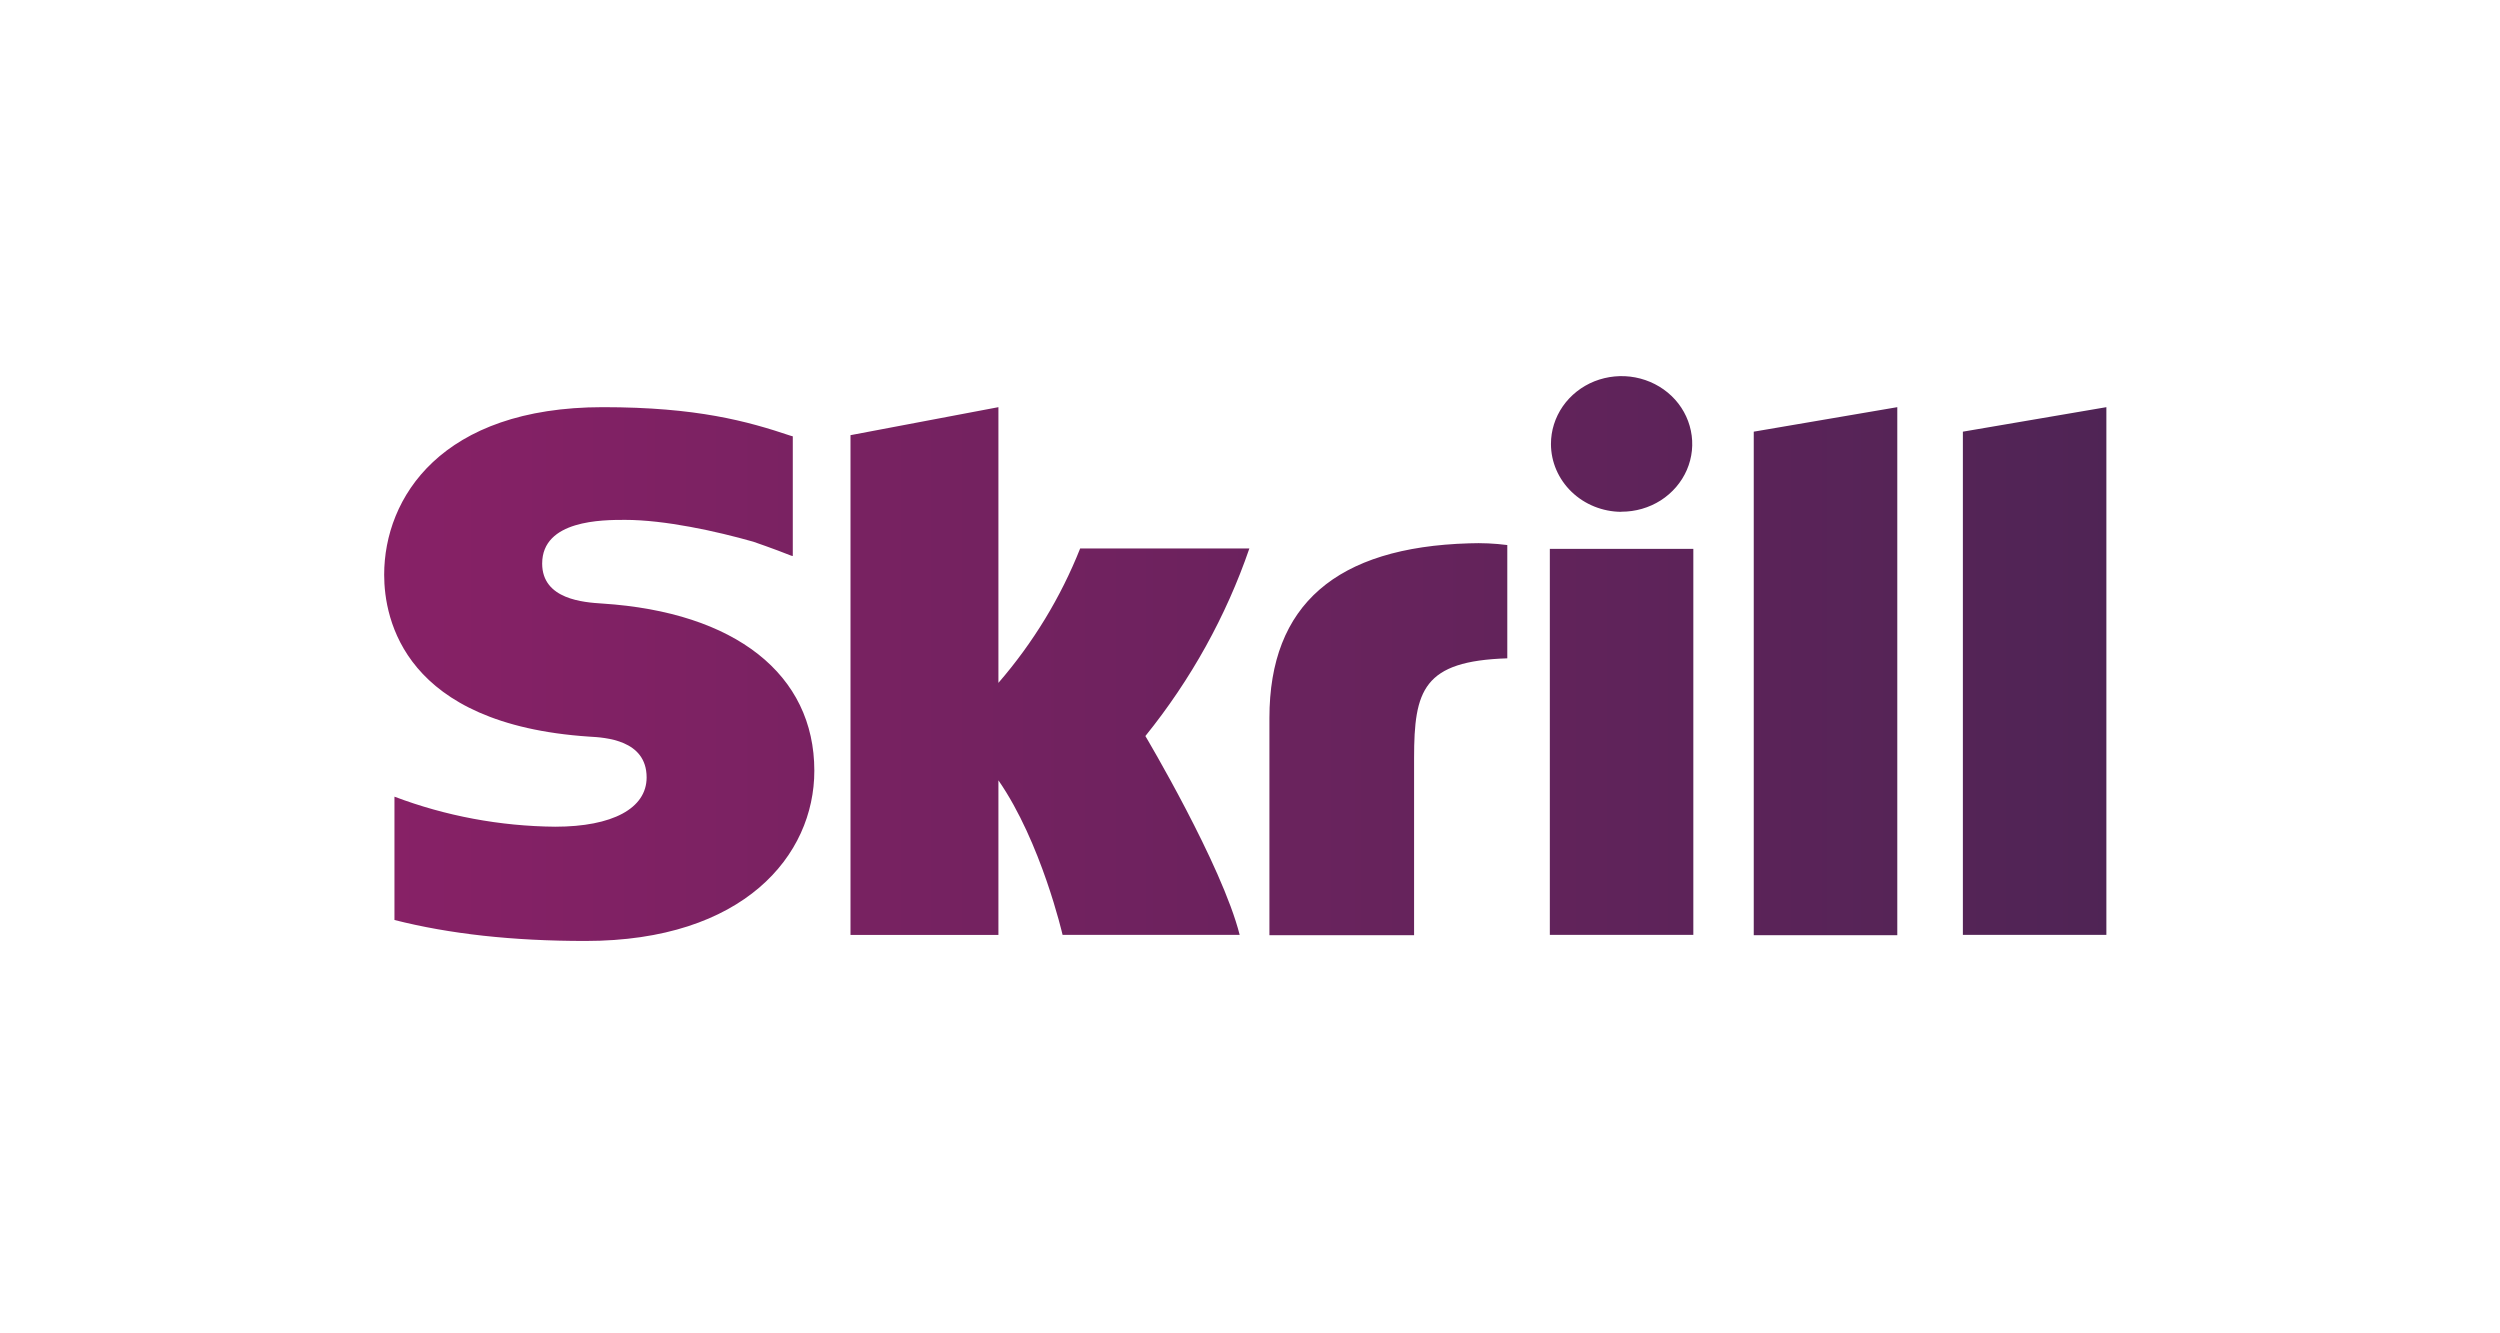 <?xml version="1.0" encoding="UTF-8"?> <svg xmlns="http://www.w3.org/2000/svg" width="60" height="32" viewBox="0 0 60 32" fill="none"><path d="M42.09 10.36L45.535 9.772V22.444H42.09V10.36ZM47.109 10.36V22.437H50.553V9.772L47.109 10.36ZM37.196 22.437H40.64V13.173H37.196V22.437ZM14.455 14.485C14.018 14.457 13.012 14.39 13.012 13.526C13.012 12.477 14.463 12.477 15.002 12.477C15.957 12.477 17.197 12.75 18.079 13.001C18.079 13.001 18.571 13.169 18.991 13.337L19.027 13.344V10.472L18.976 10.458C17.933 10.108 16.723 9.772 14.47 9.772C10.591 9.772 9.22 11.944 9.22 13.795C9.22 14.866 9.701 17.384 14.141 17.679C14.52 17.7 15.519 17.755 15.519 18.658C15.519 19.4 14.702 19.841 13.324 19.841C12.003 19.829 10.696 19.585 9.467 19.12V22.08C10.794 22.416 12.296 22.583 14.053 22.583C17.845 22.583 19.544 20.534 19.544 18.498C19.545 16.185 17.648 14.691 14.455 14.485ZM35.257 13.04C32.078 13.134 30.466 14.509 30.466 17.231V22.444H33.938V18.194C33.938 16.563 34.156 15.864 36.175 15.8V13.081C35.871 13.042 35.564 13.028 35.257 13.04ZM25.924 13.163C25.459 14.334 24.797 15.424 23.962 16.389V9.772L20.412 10.444V22.438H23.962V18.728C24.991 20.212 25.502 22.437 25.502 22.437H29.752C29.329 20.758 27.489 17.665 27.489 17.665C28.582 16.311 29.426 14.789 29.985 13.163H25.924ZM38.914 12.281C39.25 12.282 39.578 12.187 39.858 12.009C40.137 11.83 40.355 11.576 40.484 11.279C40.613 10.981 40.647 10.654 40.581 10.338C40.516 10.022 40.355 9.731 40.117 9.503C39.88 9.276 39.577 9.121 39.248 9.058C38.919 8.995 38.578 9.028 38.267 9.151C37.958 9.275 37.693 9.484 37.507 9.752C37.321 10.021 37.222 10.336 37.223 10.658C37.224 11.088 37.402 11.499 37.718 11.804C38.033 12.108 38.462 12.281 38.909 12.284L38.914 12.281Z" fill="url(#paint0_linear_1301_275408)"></path><defs><linearGradient id="paint0_linear_1301_275408" x1="9.449" y1="15.855" x2="50.733" y2="15.855" gradientUnits="userSpaceOnUse"><stop stop-color="#872166"></stop><stop offset="1" stop-color="#4F2455"></stop></linearGradient></defs></svg> 